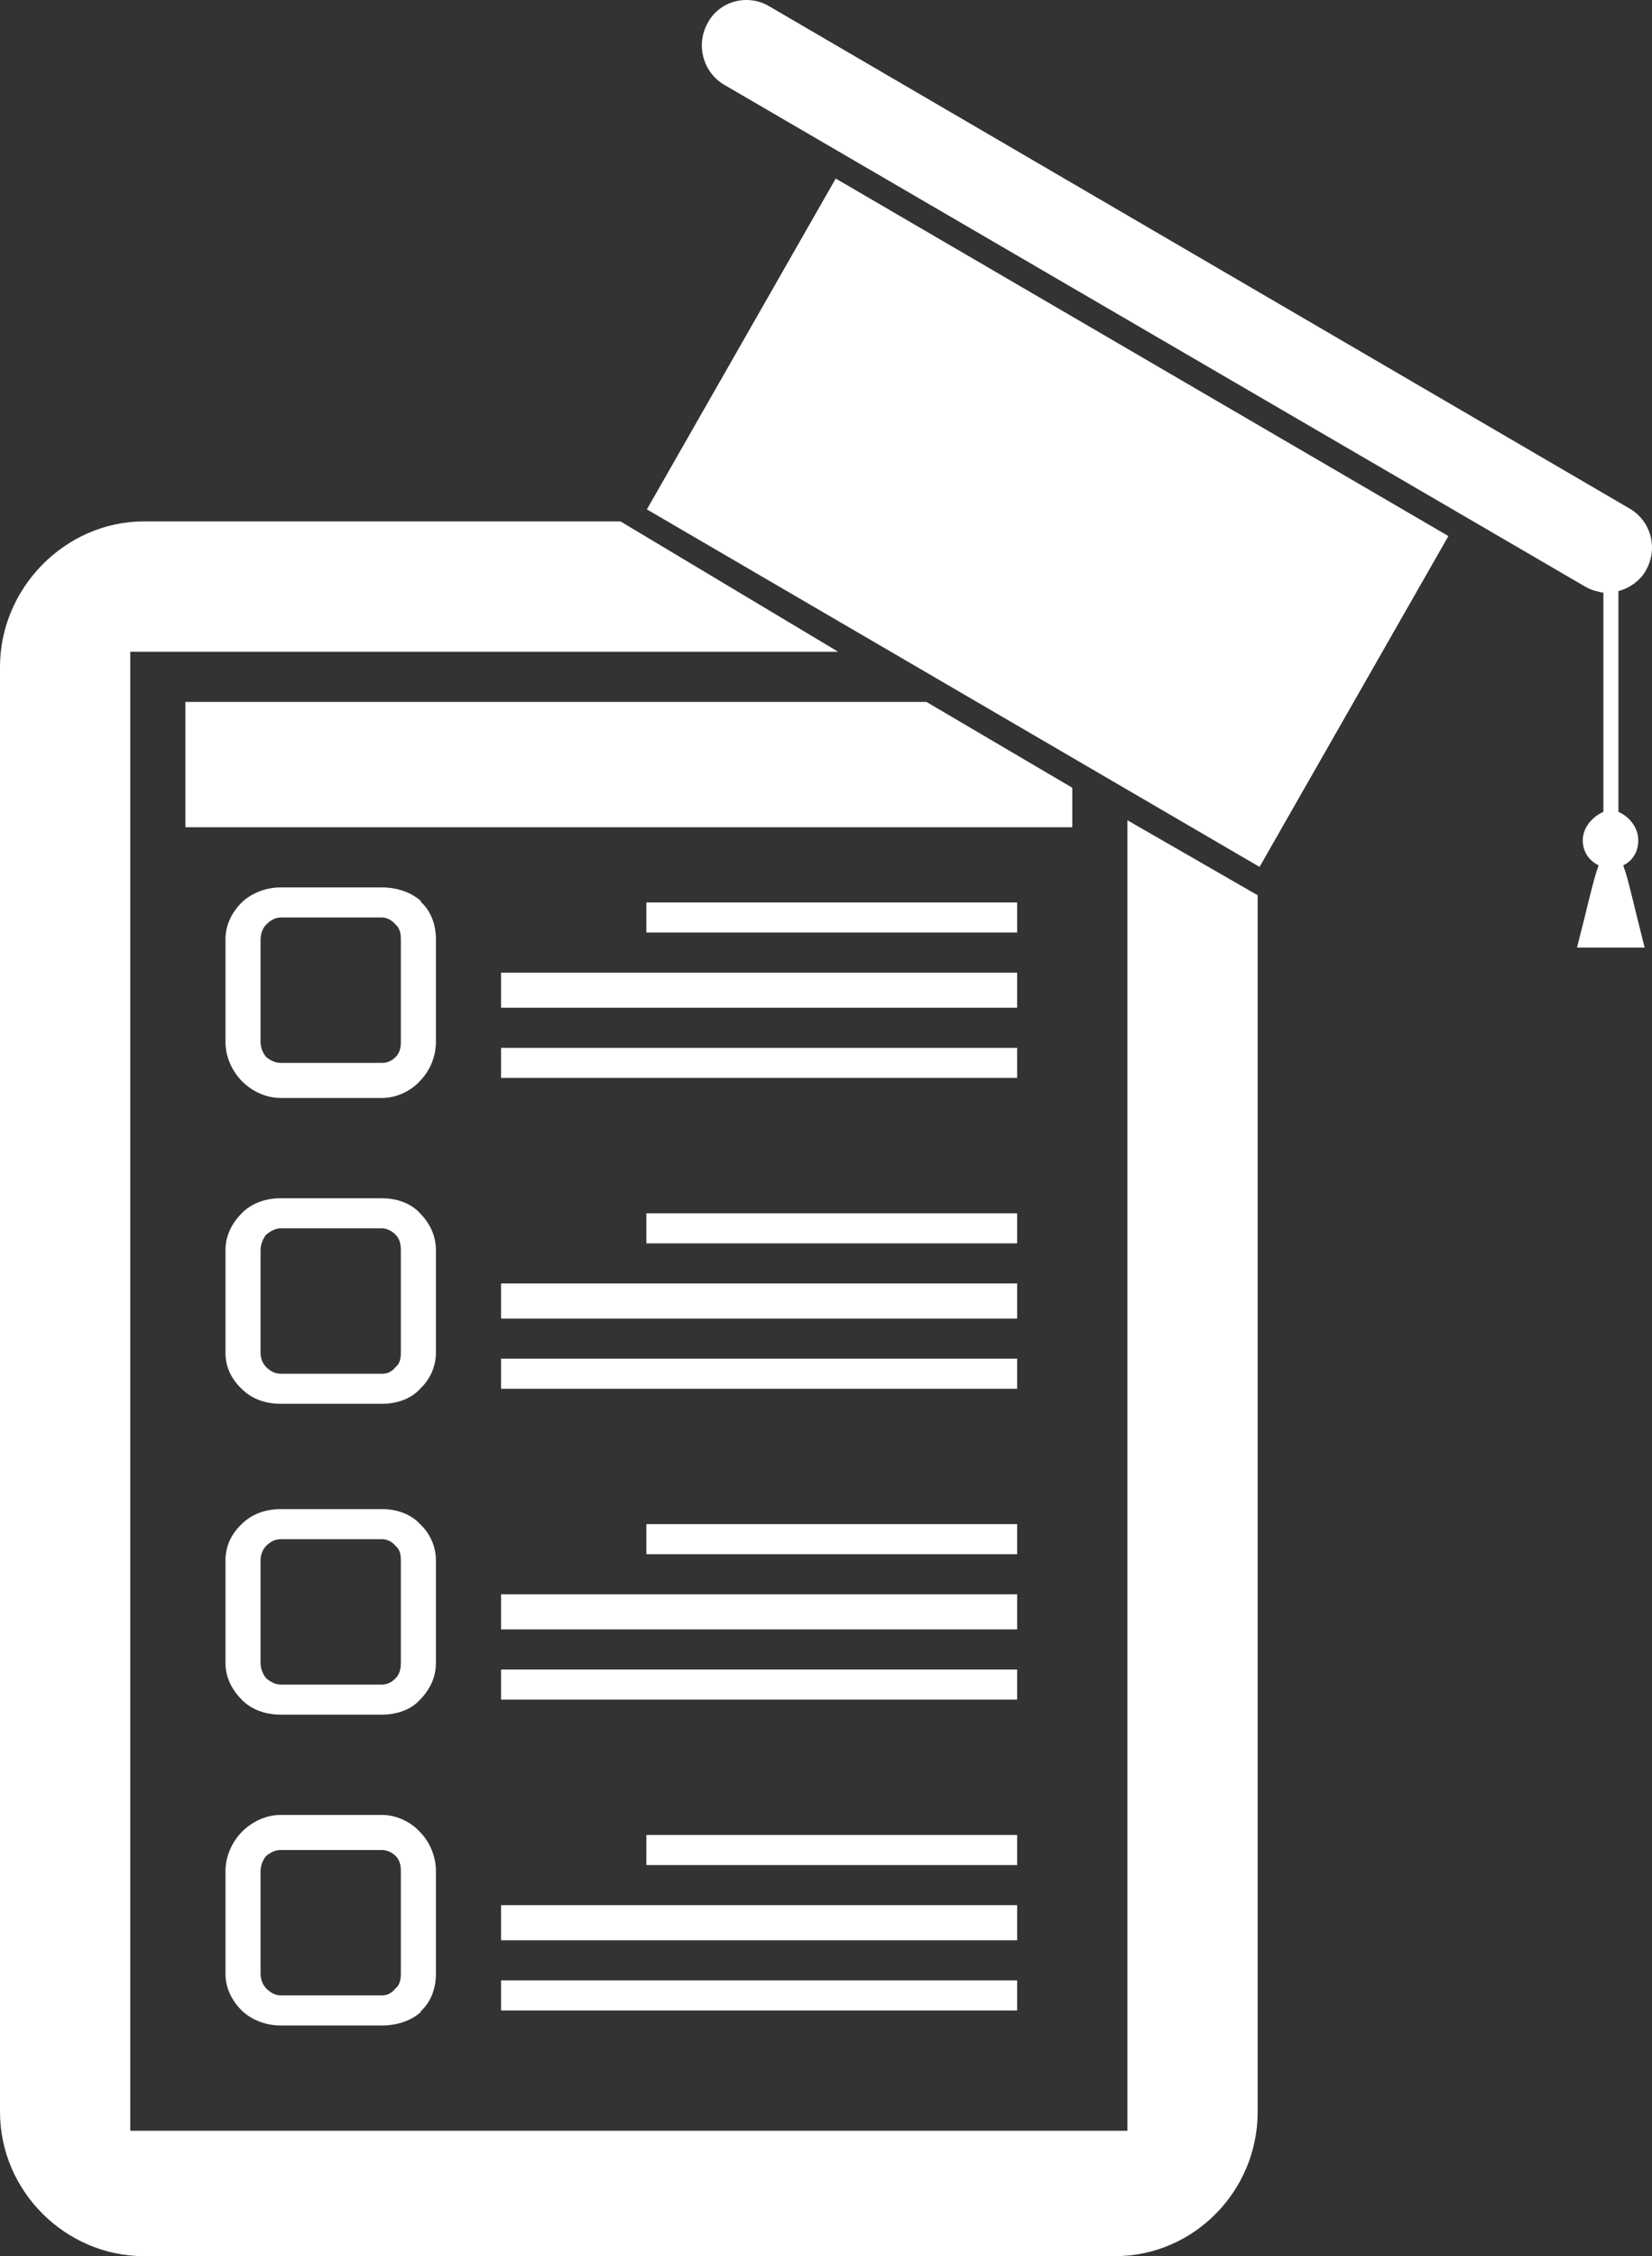 <?xml version="1.0" encoding="UTF-8" standalone="no"?><svg xmlns="http://www.w3.org/2000/svg" xmlns:xlink="http://www.w3.org/1999/xlink" fill="#000000" height="450" preserveAspectRatio="xMidYMid meet" version="1" viewBox="0.0 0.0 329.7 450.0" width="329.7" zoomAndPan="magnify"><rect x="0.0" y="0.0" width="329.7" height="450.0" fill="#333333" stroke="none"/><defs><clipPath id="a"><path d="M 140 0 L 329.699 0 L 329.699 189 L 140 189 Z M 140 0"/></clipPath></defs><g><g id="change1_1"><path d="M 203 304 C 178 304 154 304 129 304 C 129 306 129 308 129 310 C 154 310 178 310 203 310 C 203 308 203 306 203 304" fill="#ffffff" fill-rule="evenodd"/></g><g id="change1_2"><path d="M 203 318 C 169 318 134 318 100 318 C 100 320 100 323 100 325 C 134 325 169 325 203 325 C 203 323 203 320 203 318" fill="#ffffff" fill-rule="evenodd"/></g><g id="change1_3"><path d="M 203 256 C 169 256 134 256 100 256 C 100 259 100 261 100 263 C 134 263 169 263 203 263 C 203 261 203 259 203 256" fill="#ffffff" fill-rule="evenodd"/></g><g id="change1_4"><path d="M 203 242 C 178 242 154 242 129 242 C 129 244 129 246 129 248 C 154 248 178 248 203 248 C 203 246 203 244 203 242" fill="#ffffff" fill-rule="evenodd"/></g><g id="change1_5"><path d="M 225 425 L 26 425 L 26 130 L 167.281 130 L 123.836 104 L 28.715 104 C 13.078 104 0 117.227 0 133.02 L 0 421.242 C 0 437.035 13.078 450 28.715 450 L 222.578 450 C 238.215 450 251 437.035 251 421.242 L 251 178.562 L 225 163.605 L 225 425" fill="#ffffff" fill-rule="evenodd"/></g><g id="change1_6"><path d="M 203 333 C 169 333 134 333 100 333 C 100 335 100 337 100 339 C 134 339 169 339 203 339 C 203 337 203 335 203 333" fill="#ffffff" fill-rule="evenodd"/></g><g id="change1_7"><path d="M 203 380 L 100 380 L 100 387 L 203 387 L 203 380" fill="#ffffff" fill-rule="evenodd"/></g><g id="change1_8"><path d="M 203 366 L 129 366 L 129 372 L 203 372 L 203 366" fill="#ffffff" fill-rule="evenodd"/></g><g id="change1_9"><path d="M 100 401 L 203 401 L 203 395 L 100 395 L 100 401" fill="#ffffff" fill-rule="evenodd"/></g><g id="change1_10"><path d="M 203 271 C 169 271 134 271 100 271 C 100 273 100 275 100 277 C 134 277 169 277 203 277 C 203 275 203 273 203 271" fill="#ffffff" fill-rule="evenodd"/></g><g id="change1_11"><path d="M 80 269.816 C 80 270.98 79.785 271.992 78.961 272.656 C 78.301 273.488 77.426 274 76.273 274 C 69.527 274 62.781 274 56.031 274 C 54.879 274 53.934 273.488 53.109 272.656 C 52.453 271.992 52 270.98 52 269.816 C 52 263.004 52 256.188 52 249.371 C 52 248.211 52.453 247.102 53.109 246.273 C 53.934 245.605 54.879 245 56.031 245 C 62.781 245 69.527 245 76.273 245 C 77.262 245 78.301 245.605 78.961 246.273 C 79.785 247.102 80 248.211 80 249.371 C 80 256.188 80 263.004 80 269.816 Z M 87 249.371 C 87 246.383 85.75 243.938 83.777 241.941 C 81.965 239.949 79.074 239 76.273 239 C 69.527 239 62.781 239 56.031 239 C 53.07 239 50.27 239.949 48.293 241.941 C 46.32 243.938 45 246.383 45 249.371 C 45 256.188 45 263.004 45 269.816 C 45 272.809 46.32 275.242 48.293 277.07 C 50.27 279.066 53.07 280 56.031 280 C 62.781 280 69.527 280 76.273 280 C 79.074 280 81.965 279.066 83.777 277.07 C 85.75 275.242 87 272.645 87 269.816 C 87 263.004 87 256.188 87 249.371" fill="#ffffff" fill-rule="evenodd"/></g><g id="change1_12"><path d="M 80 393.652 C 80 394.816 79.785 395.91 78.961 396.574 C 78.301 397.406 77.426 398 76.273 398 L 56.031 398 C 54.879 398 53.934 397.406 53.109 396.574 C 52.453 395.91 52 394.816 52 393.652 L 52 373.207 C 52 372.043 52.453 371.02 53.109 370.188 C 53.934 369.523 54.879 369 56.031 369 L 76.273 369 C 77.262 369 78.301 369.523 78.961 370.188 C 79.785 371.02 80 372.043 80 373.207 Z M 76.273 362 L 56.031 362 C 53.07 362 50.27 363.363 48.293 365.359 C 46.32 367.352 45 370.215 45 373.207 L 45 393.652 C 45 396.645 46.32 399.074 48.293 401.07 C 50.27 402.898 53.07 404 56.031 404 L 76.273 404 C 79.074 404 82 403.125 84 401.297 L 84 401.133 C 86 399.301 87 396.645 87 393.652 L 87 373.207 C 87 370.215 85.75 367.352 83.777 365.359 C 81.965 363.363 79.074 362 76.273 362" fill="#ffffff" fill-rule="evenodd"/></g><g id="change1_13"><path d="M 80 207.816 C 80 208.98 79.785 209.992 78.961 210.824 C 78.301 211.488 77.426 212 76.273 212 L 56.031 212 C 54.879 212 53.934 211.488 53.109 210.824 C 52.453 209.992 52 208.98 52 207.816 L 52 187.371 C 52 186.211 52.453 185.102 53.109 184.438 C 53.934 183.605 54.879 183 56.031 183 L 76.273 183 C 77.262 183 78.301 183.605 78.961 184.438 C 79.785 185.102 80 186.211 80 187.371 Z M 87 187.371 C 87 184.383 86 181.723 84 179.895 L 84 179.727 C 82 177.898 79.074 177 76.273 177 L 56.031 177 C 53.07 177 50.27 178.113 48.293 179.941 C 46.32 181.938 45 184.383 45 187.371 L 45 207.816 C 45 210.809 46.32 213.656 48.293 215.652 C 50.27 217.648 53.07 219 56.031 219 L 76.273 219 C 79.074 219 81.965 217.648 83.777 215.652 C 85.75 213.656 87 210.809 87 207.816 L 87 187.371" fill="#ffffff" fill-rule="evenodd"/></g><g id="change1_14"><path d="M 80 331.652 C 80 332.816 79.785 333.91 78.961 334.738 C 78.301 335.406 77.426 336 76.273 336 C 69.527 336 62.781 336 56.031 336 C 54.879 336 53.934 335.406 53.109 334.738 C 52.453 333.91 52 332.816 52 331.652 C 52 324.836 52 318.02 52 311.207 C 52 310.043 52.453 309.02 53.109 308.355 C 53.934 307.523 54.879 307 56.031 307 C 62.781 307 69.527 307 76.273 307 C 77.262 307 78.301 307.523 78.961 308.355 C 79.785 309.02 80 310.043 80 311.207 C 80 318.02 80 324.836 80 331.652 Z M 87 311.207 C 87 308.383 85.75 305.77 83.777 303.941 C 81.965 301.949 79.074 301 76.273 301 C 69.527 301 62.781 301 56.031 301 C 53.07 301 50.27 301.949 48.293 303.941 C 46.32 305.77 45 308.215 45 311.207 C 45 318.02 45 324.836 45 331.652 C 45 334.645 46.32 337.074 48.293 339.07 C 50.27 341.062 53.07 342 56.031 342 C 62.781 342 69.527 342 76.273 342 C 79.074 342 81.965 341.062 83.777 339.07 C 85.75 337.074 87 334.645 87 331.652 C 87 324.836 87 318.02 87 311.207" fill="#ffffff" fill-rule="evenodd"/></g><g id="change1_15"><path d="M 203 180 L 129 180 L 129 186 L 203 186 L 203 180" fill="#ffffff" fill-rule="evenodd"/></g><g id="change1_16"><path d="M 203 194 L 100 194 L 100 201 L 203 201 L 203 194" fill="#ffffff" fill-rule="evenodd"/></g><g id="change1_17"><path d="M 214 157.121 L 184.891 140 L 37 140 L 37 165 L 214 165 L 214 157.121" fill="#ffffff" fill-rule="evenodd"/></g><g id="change1_18"><path d="M 203 209 L 100 209 L 100 215 L 203 215 L 203 209" fill="#ffffff" fill-rule="evenodd"/></g><g clip-path="url(#a)" id="change1_20"><path d="M 328.496 113.738 C 330.965 109.414 329.516 103.93 325.238 101.438 L 153.441 1.207 C 149.164 -1.285 143.574 0.211 141.273 4.531 C 138.805 8.852 140.289 14.34 144.402 16.832 L 316.461 117.062 C 317.613 117.727 319 118.059 320 118.227 L 320 161.941 C 318 162.773 315.879 164.934 315.879 167.594 C 315.879 169.754 317 171.582 319 172.578 L 319 172.746 C 318 175.406 317.043 180 314.738 189 C 316.879 189 319.184 189 321.484 189 C 323.789 189 325.93 189 328.234 189 C 325.93 180 325 175.406 324 172.746 L 324 172.578 C 326 171.582 326.957 169.754 326.957 167.594 C 326.957 164.934 325 162.773 323 161.941 L 323 117.895 C 325 117.395 327.344 115.898 328.496 113.738" fill="#ffffff" fill-rule="evenodd"/></g><g id="change1_19"><path d="M 129.102 101.602 L 251.379 172.91 L 289.066 106.922 L 166.789 35.613 L 129.102 101.602" fill="#ffffff" fill-rule="evenodd"/></g></g></svg>